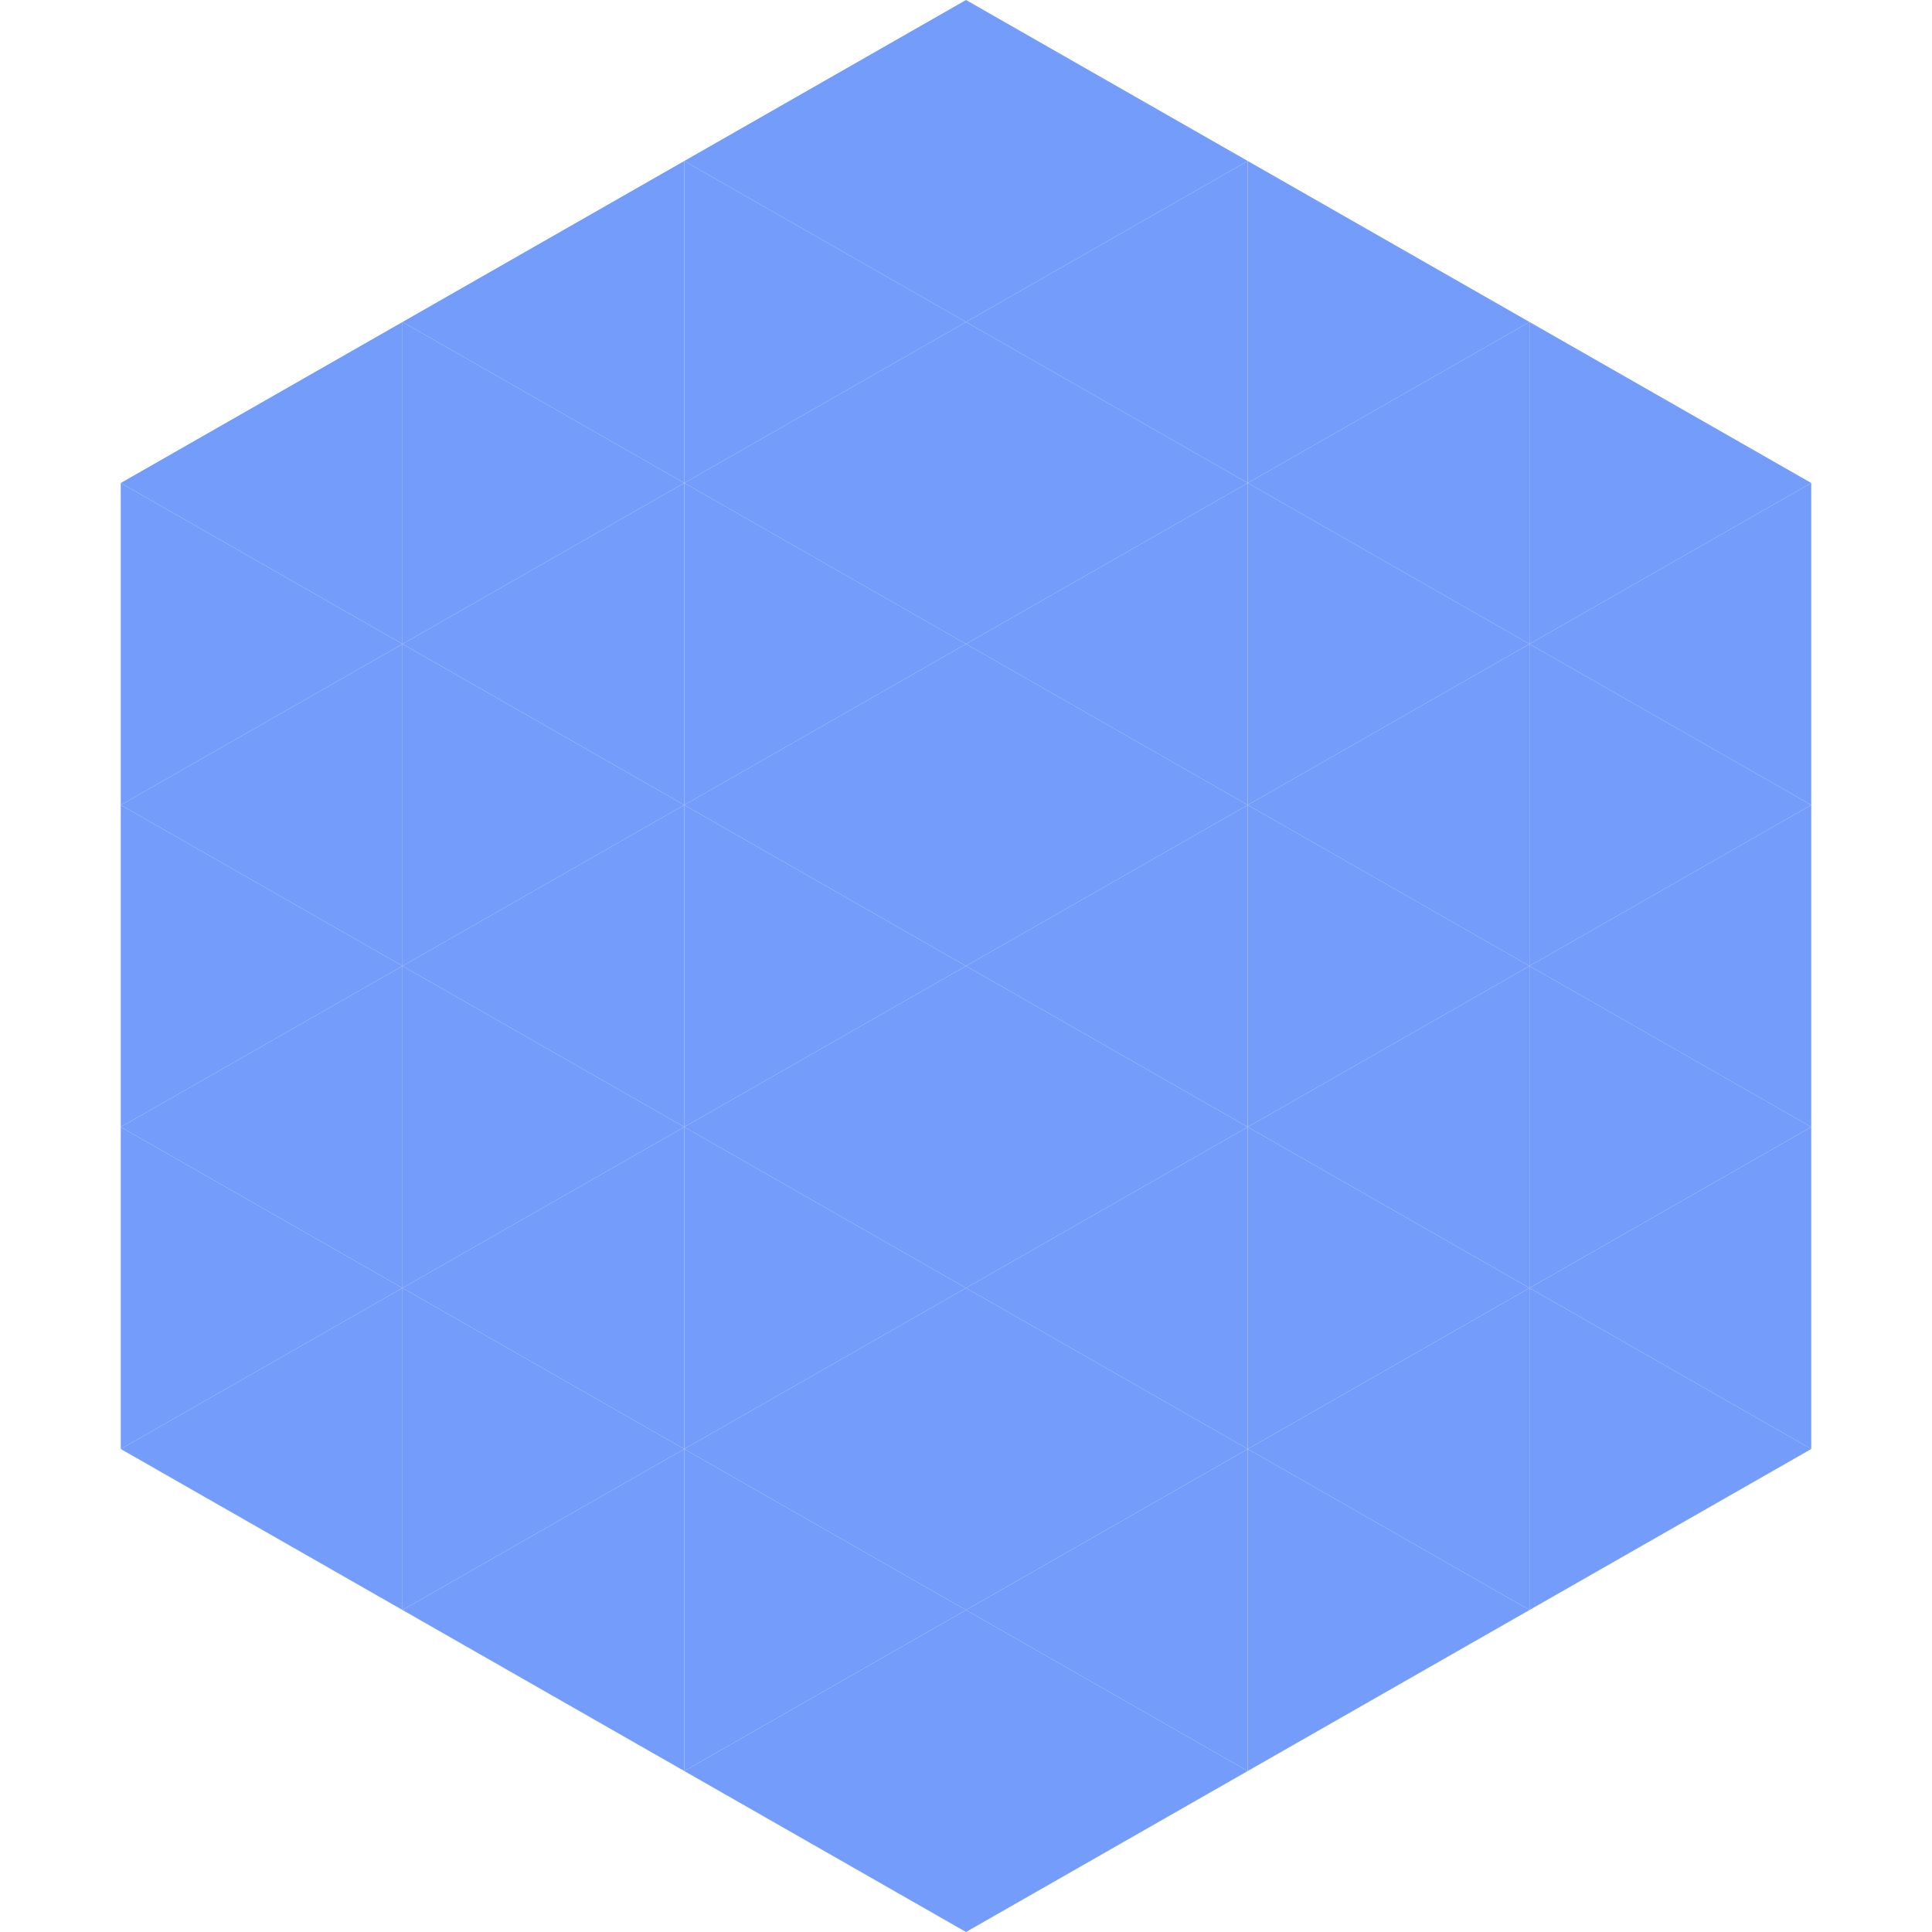 <?xml version="1.0"?>
<!-- Generated by SVGo -->
<svg width="240" height="240"
     xmlns="http://www.w3.org/2000/svg"
     xmlns:xlink="http://www.w3.org/1999/xlink">
<polygon points="50,40 15,60 50,80" style="fill:rgb(116,156,250)" />
<polygon points="190,40 225,60 190,80" style="fill:rgb(116,156,250)" />
<polygon points="15,60 50,80 15,100" style="fill:rgb(116,156,250)" />
<polygon points="225,60 190,80 225,100" style="fill:rgb(116,156,250)" />
<polygon points="50,80 15,100 50,120" style="fill:rgb(116,156,250)" />
<polygon points="190,80 225,100 190,120" style="fill:rgb(116,156,250)" />
<polygon points="15,100 50,120 15,140" style="fill:rgb(116,156,250)" />
<polygon points="225,100 190,120 225,140" style="fill:rgb(116,156,250)" />
<polygon points="50,120 15,140 50,160" style="fill:rgb(116,156,250)" />
<polygon points="190,120 225,140 190,160" style="fill:rgb(116,156,250)" />
<polygon points="15,140 50,160 15,180" style="fill:rgb(116,156,250)" />
<polygon points="225,140 190,160 225,180" style="fill:rgb(116,156,250)" />
<polygon points="50,160 15,180 50,200" style="fill:rgb(116,156,250)" />
<polygon points="190,160 225,180 190,200" style="fill:rgb(116,156,250)" />
<polygon points="15,180 50,200 15,220" style="fill:rgb(255,255,255); fill-opacity:0" />
<polygon points="225,180 190,200 225,220" style="fill:rgb(255,255,255); fill-opacity:0" />
<polygon points="50,0 85,20 50,40" style="fill:rgb(255,255,255); fill-opacity:0" />
<polygon points="190,0 155,20 190,40" style="fill:rgb(255,255,255); fill-opacity:0" />
<polygon points="85,20 50,40 85,60" style="fill:rgb(116,156,250)" />
<polygon points="155,20 190,40 155,60" style="fill:rgb(116,156,250)" />
<polygon points="50,40 85,60 50,80" style="fill:rgb(116,156,250)" />
<polygon points="190,40 155,60 190,80" style="fill:rgb(116,156,250)" />
<polygon points="85,60 50,80 85,100" style="fill:rgb(116,156,250)" />
<polygon points="155,60 190,80 155,100" style="fill:rgb(116,156,250)" />
<polygon points="50,80 85,100 50,120" style="fill:rgb(116,156,250)" />
<polygon points="190,80 155,100 190,120" style="fill:rgb(116,156,250)" />
<polygon points="85,100 50,120 85,140" style="fill:rgb(116,156,250)" />
<polygon points="155,100 190,120 155,140" style="fill:rgb(116,156,250)" />
<polygon points="50,120 85,140 50,160" style="fill:rgb(116,156,250)" />
<polygon points="190,120 155,140 190,160" style="fill:rgb(116,156,250)" />
<polygon points="85,140 50,160 85,180" style="fill:rgb(116,156,250)" />
<polygon points="155,140 190,160 155,180" style="fill:rgb(116,156,250)" />
<polygon points="50,160 85,180 50,200" style="fill:rgb(116,156,250)" />
<polygon points="190,160 155,180 190,200" style="fill:rgb(116,156,250)" />
<polygon points="85,180 50,200 85,220" style="fill:rgb(116,156,250)" />
<polygon points="155,180 190,200 155,220" style="fill:rgb(116,156,250)" />
<polygon points="120,0 85,20 120,40" style="fill:rgb(116,156,250)" />
<polygon points="120,0 155,20 120,40" style="fill:rgb(116,156,250)" />
<polygon points="85,20 120,40 85,60" style="fill:rgb(116,156,250)" />
<polygon points="155,20 120,40 155,60" style="fill:rgb(116,156,250)" />
<polygon points="120,40 85,60 120,80" style="fill:rgb(116,156,250)" />
<polygon points="120,40 155,60 120,80" style="fill:rgb(116,156,250)" />
<polygon points="85,60 120,80 85,100" style="fill:rgb(116,156,250)" />
<polygon points="155,60 120,80 155,100" style="fill:rgb(116,156,250)" />
<polygon points="120,80 85,100 120,120" style="fill:rgb(116,156,250)" />
<polygon points="120,80 155,100 120,120" style="fill:rgb(116,156,250)" />
<polygon points="85,100 120,120 85,140" style="fill:rgb(116,156,250)" />
<polygon points="155,100 120,120 155,140" style="fill:rgb(116,156,250)" />
<polygon points="120,120 85,140 120,160" style="fill:rgb(116,156,250)" />
<polygon points="120,120 155,140 120,160" style="fill:rgb(116,156,250)" />
<polygon points="85,140 120,160 85,180" style="fill:rgb(116,156,250)" />
<polygon points="155,140 120,160 155,180" style="fill:rgb(116,156,250)" />
<polygon points="120,160 85,180 120,200" style="fill:rgb(116,156,250)" />
<polygon points="120,160 155,180 120,200" style="fill:rgb(116,156,250)" />
<polygon points="85,180 120,200 85,220" style="fill:rgb(116,156,250)" />
<polygon points="155,180 120,200 155,220" style="fill:rgb(116,156,250)" />
<polygon points="120,200 85,220 120,240" style="fill:rgb(116,156,250)" />
<polygon points="120,200 155,220 120,240" style="fill:rgb(116,156,250)" />
<polygon points="85,220 120,240 85,260" style="fill:rgb(255,255,255); fill-opacity:0" />
<polygon points="155,220 120,240 155,260" style="fill:rgb(255,255,255); fill-opacity:0" />
</svg>
